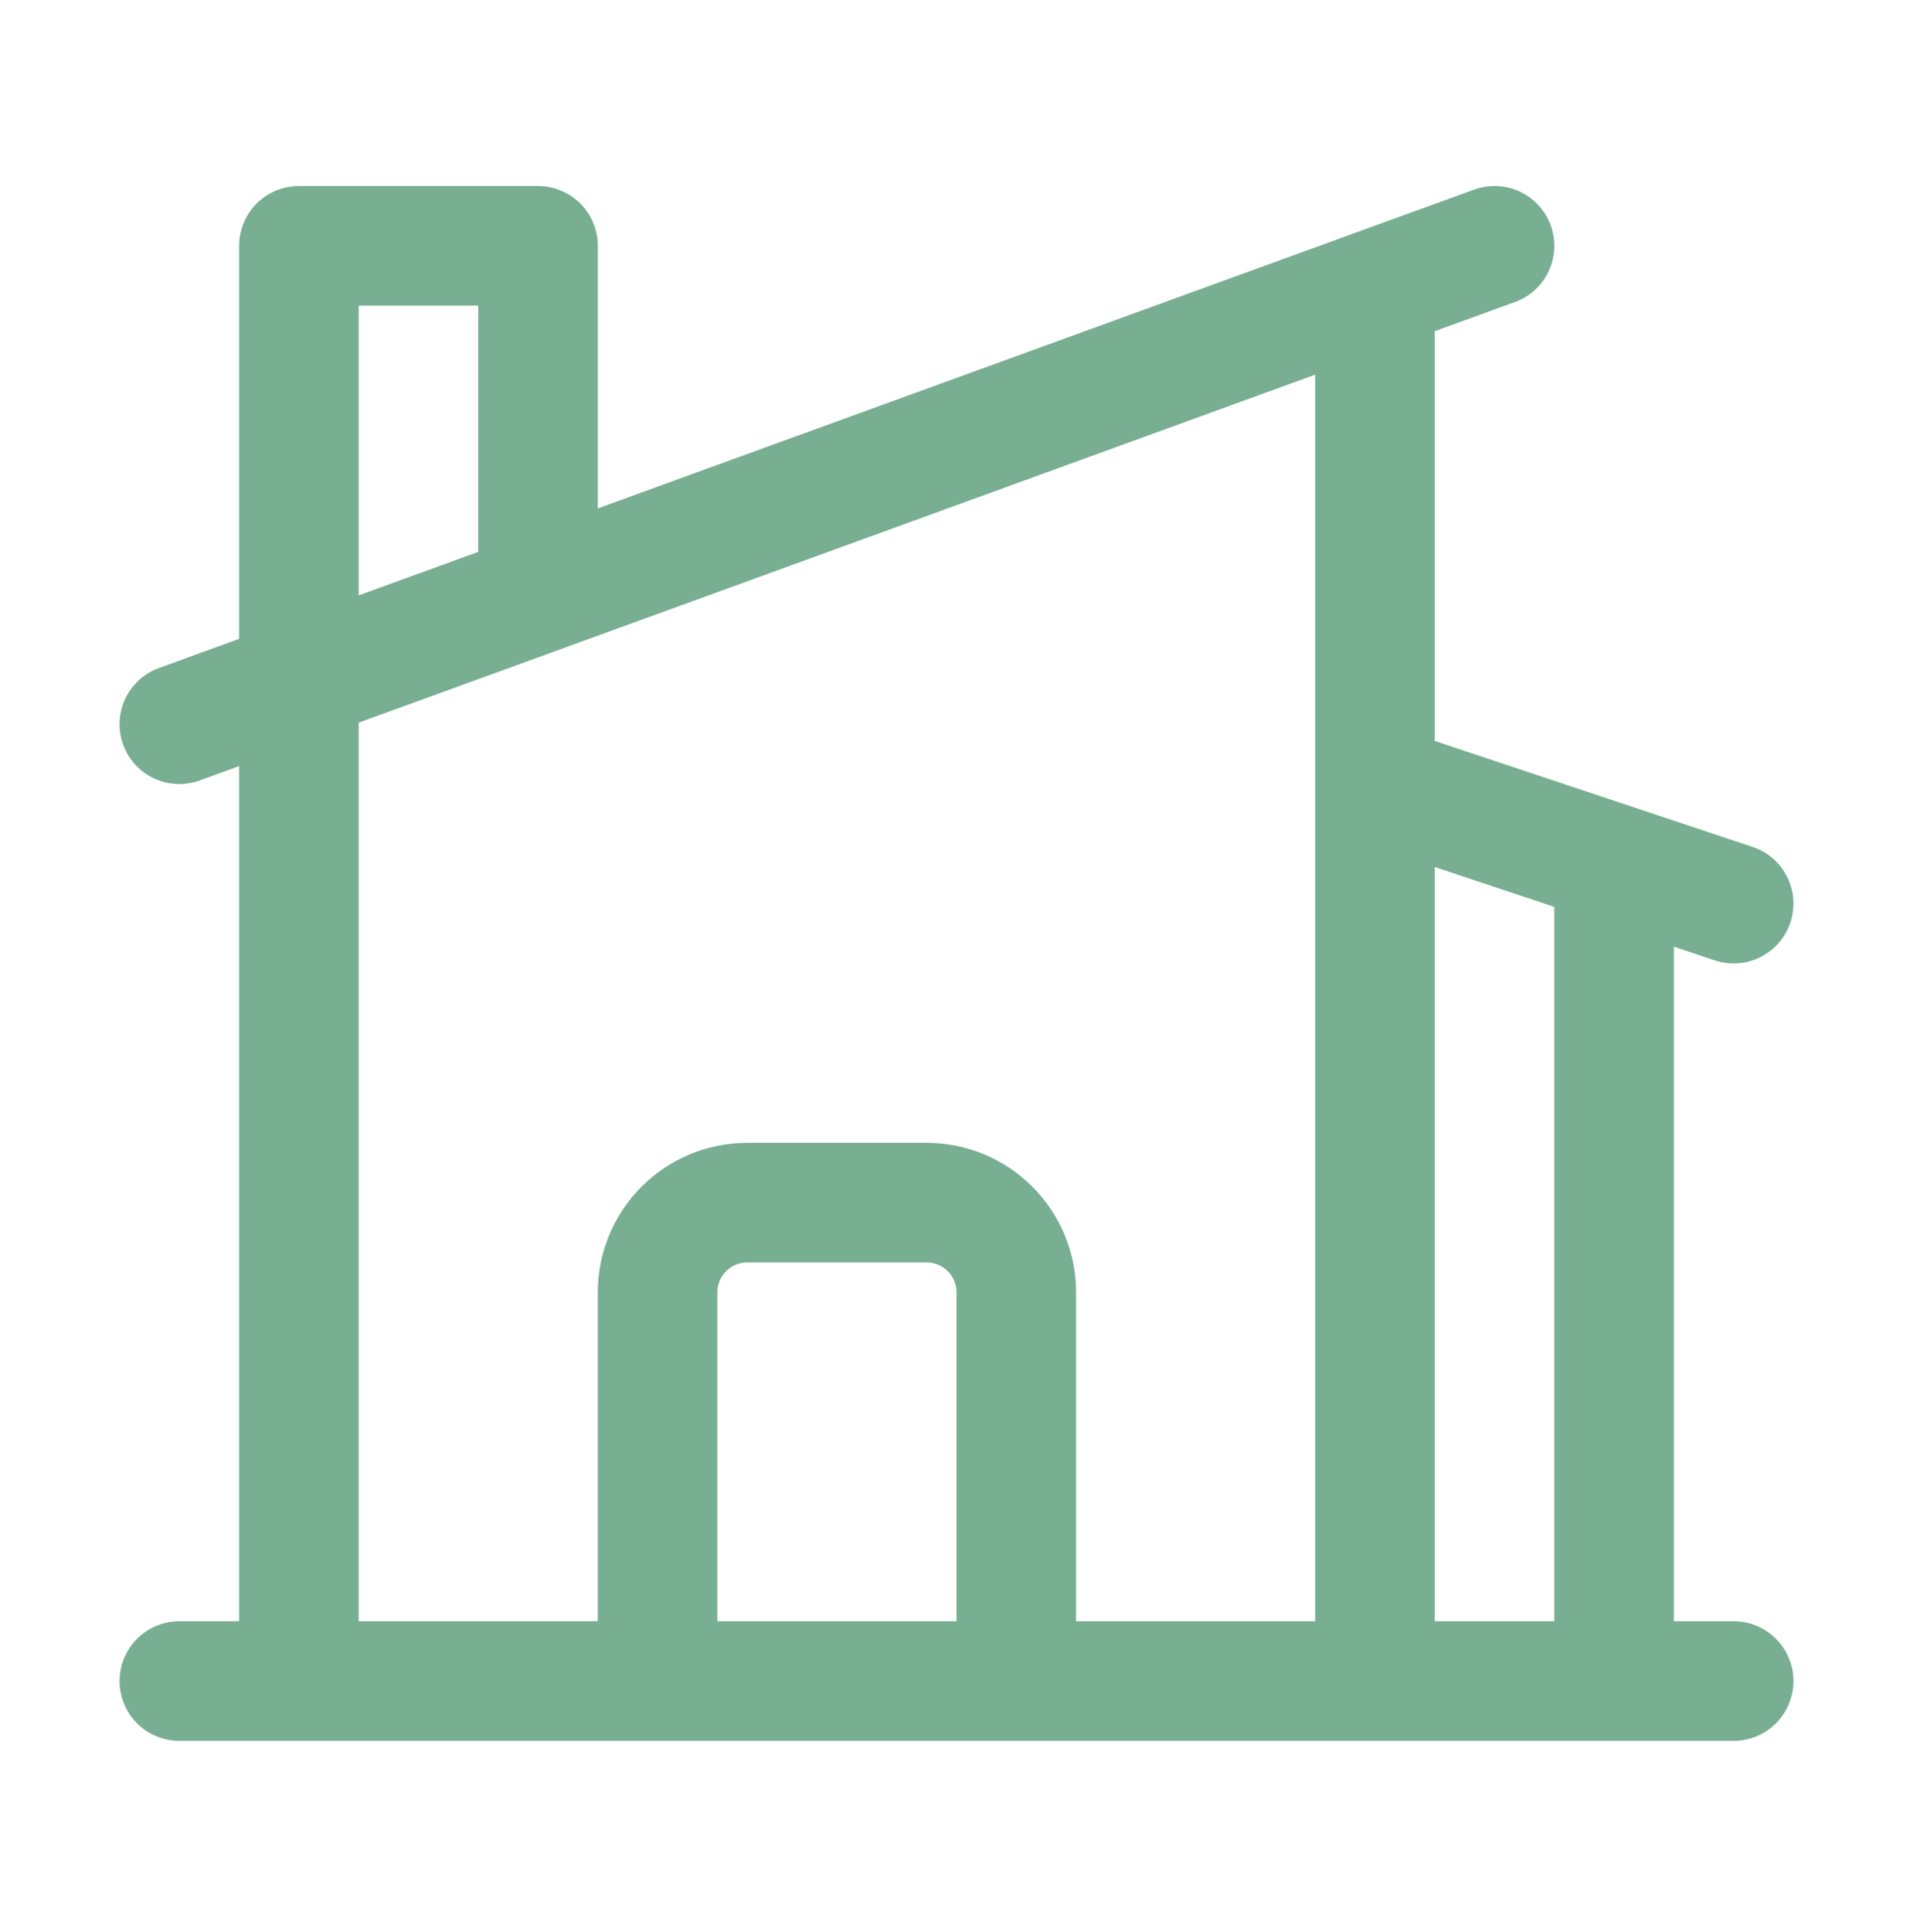 <svg width="104" height="105" viewBox="0 0 104 105" fill="none" xmlns="http://www.w3.org/2000/svg">
<path d="M35.75 91.36V70.235C35.75 67.544 37.934 65.36 40.625 65.36H50.375C53.066 65.36 55.25 67.544 55.25 70.235V91.36M55.25 91.36H74.75V15.722M55.25 91.36H87.75V46.943M74.75 15.722L81.25 13.36M74.75 15.722L29.25 32.27M87.75 46.943L74.75 42.61M87.75 46.943L94.25 49.11M9.75 91.36H16.25M16.25 91.36H94.25M16.25 91.36V13.36H29.25V32.27M9.75 39.36L29.25 32.27" stroke="#78AE92" stroke-width="6.5" stroke-linecap="round" stroke-linejoin="round"/>
</svg>
